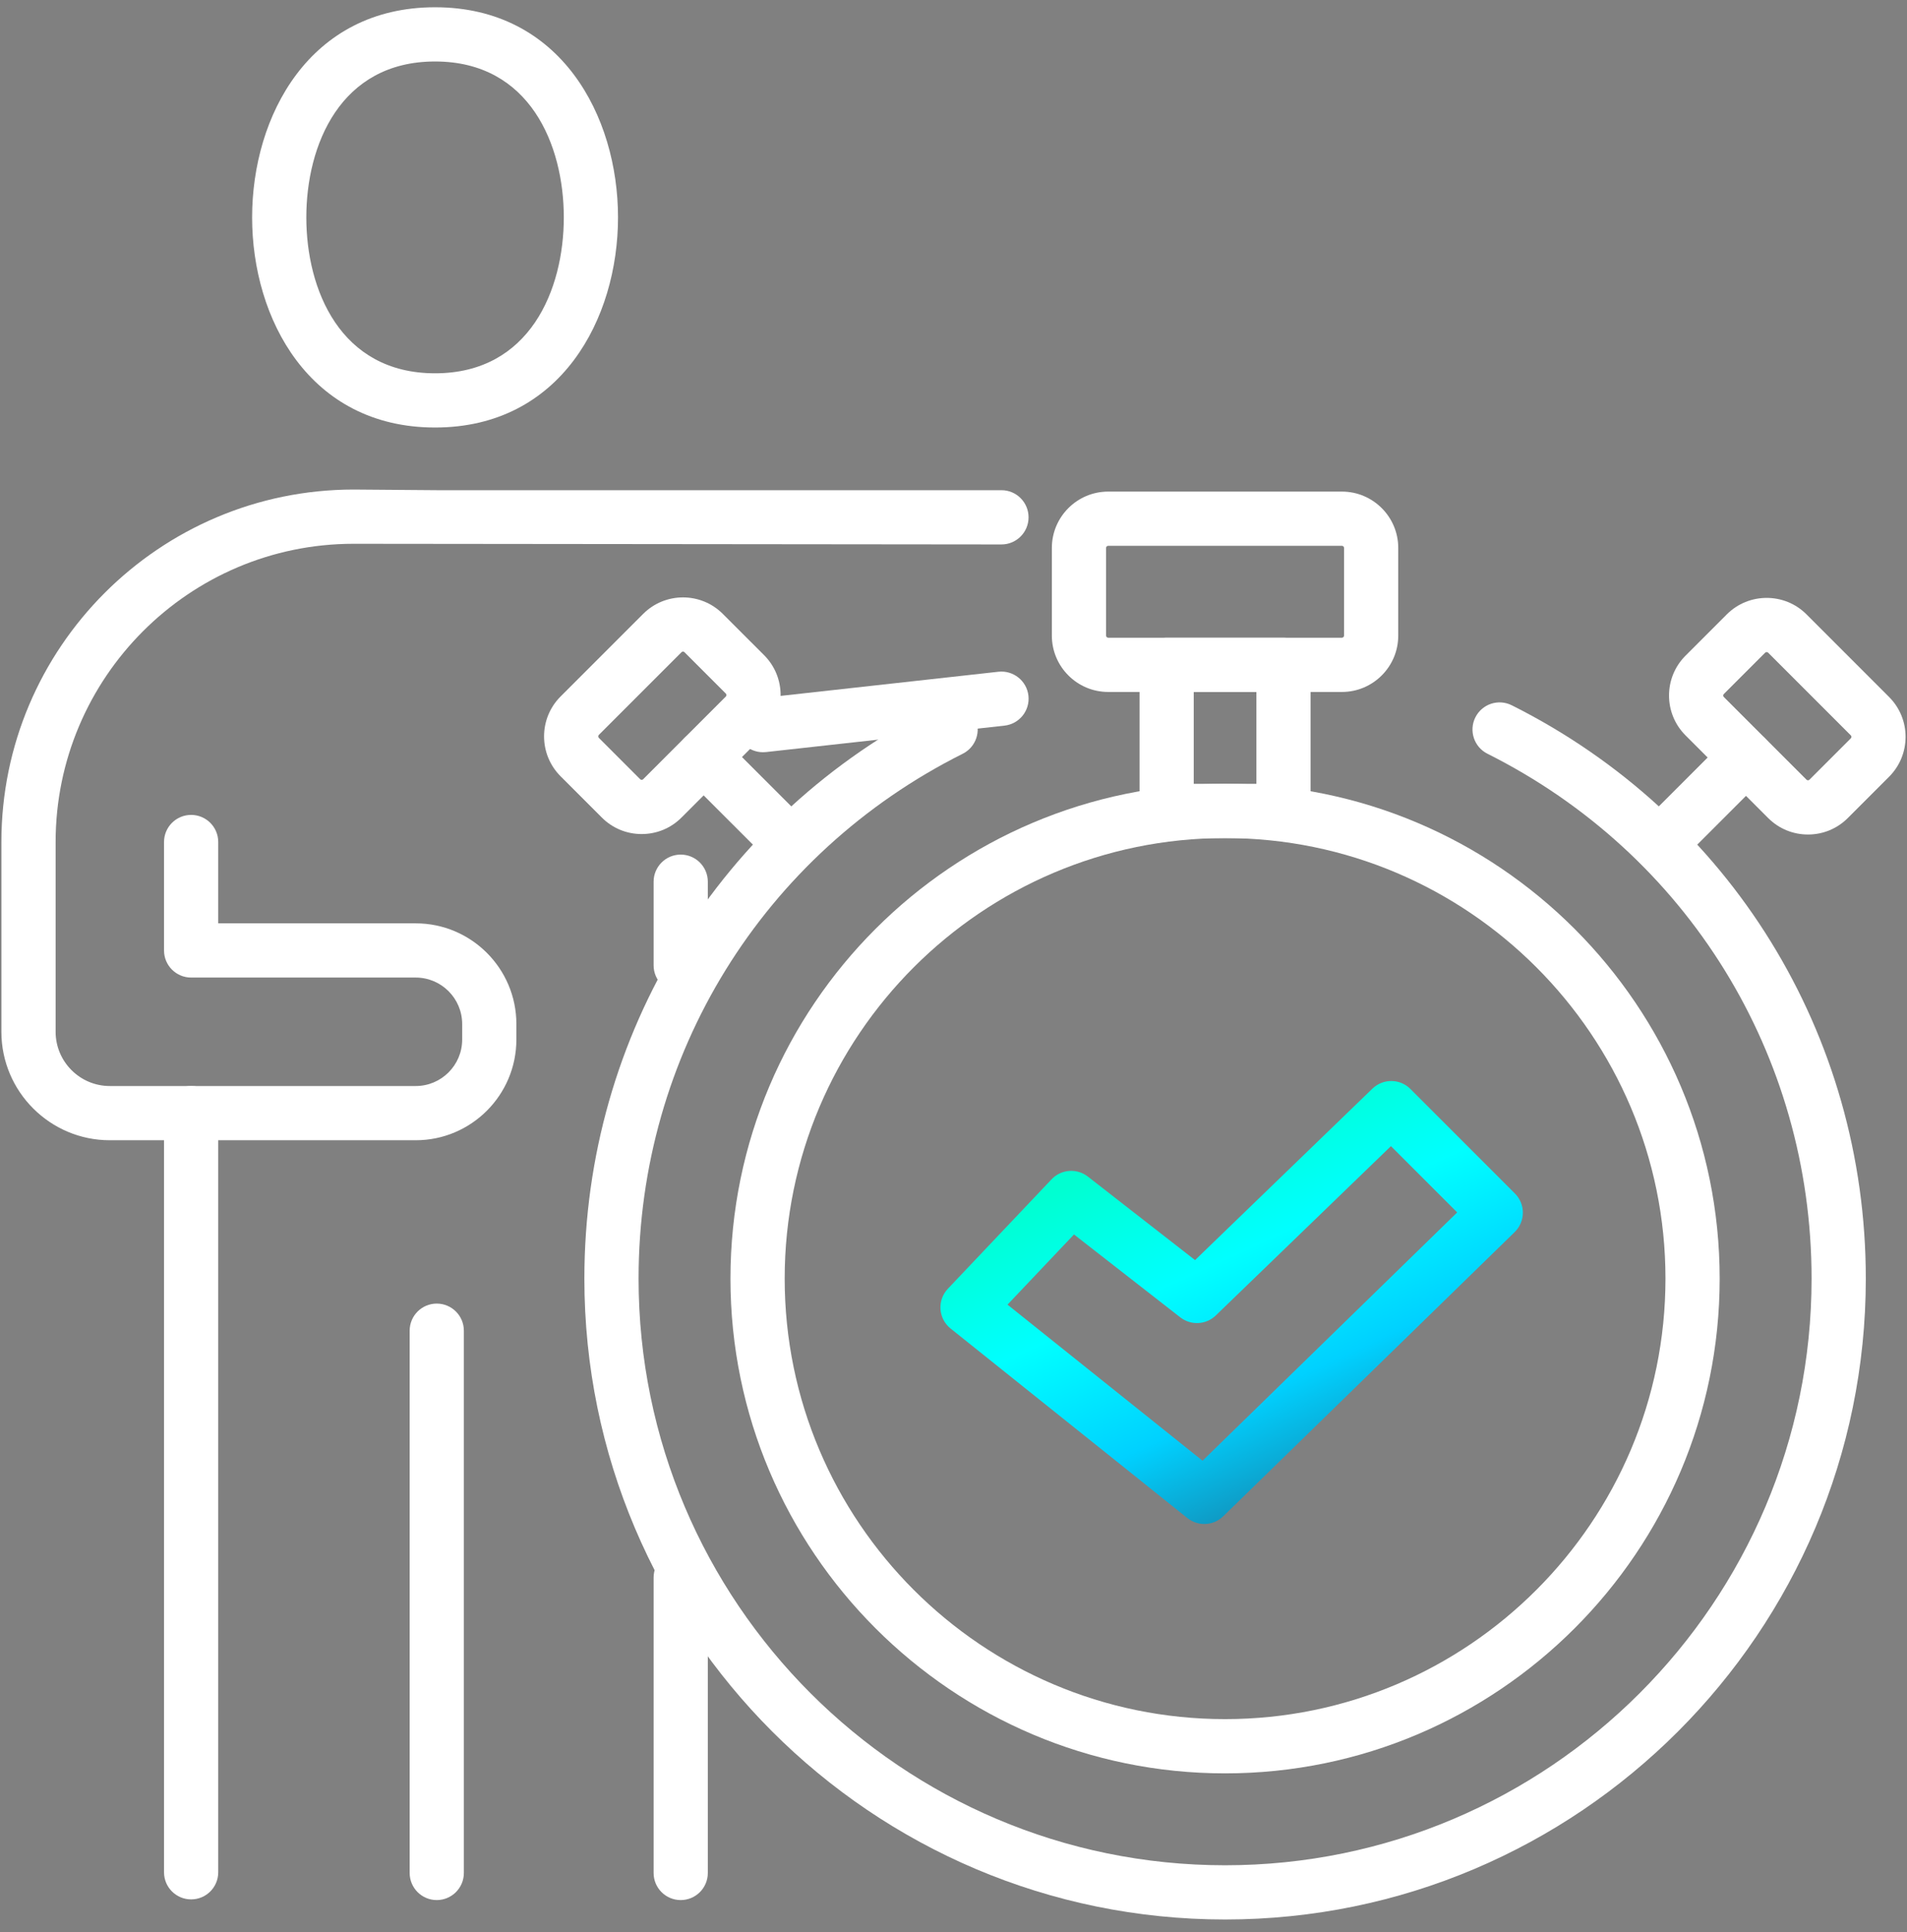 <svg xmlns="http://www.w3.org/2000/svg" width="78" height="79" viewBox="0 0 78 79" fill="none"><rect x="0" y="0" width="78" height="79" fill="#808080" stroke="none"/><path d="M54.887 28.294H45.327C44.057 28.294 43.023 27.26 43.023 25.99V22.404C43.023 21.134 44.057 20.101 45.327 20.101H54.887C56.157 20.101 57.191 21.134 57.191 22.404V25.99C57.191 27.26 56.157 28.294 54.887 28.294ZM45.327 22.318C45.279 22.318 45.241 22.356 45.241 22.404V25.99C45.241 26.037 45.28 26.076 45.327 26.076H54.887C54.935 26.076 54.974 26.037 54.974 25.99V22.404C54.974 22.356 54.935 22.318 54.887 22.318H45.327Z" fill="white"></path><path d="M52.498 34.269H47.718C47.105 34.269 46.609 33.772 46.609 33.16V27.185C46.609 26.573 47.105 26.076 47.718 26.076H52.498C53.11 26.076 53.606 26.573 53.606 27.185V33.16C53.606 33.772 53.11 34.269 52.498 34.269ZM48.826 32.051H51.389V28.294H48.826V32.051Z" fill="white"></path><path d="M32.161 35.445C31.878 35.445 31.594 35.336 31.378 35.12L27.998 31.74C27.565 31.307 27.565 30.605 27.998 30.172C28.431 29.739 29.132 29.739 29.565 30.172L32.945 33.552C33.378 33.985 33.378 34.687 32.945 35.12C32.729 35.336 32.445 35.445 32.161 35.445Z" fill="white"></path><path d="M26.245 34.104C25.63 34.104 25.052 33.865 24.617 33.43L22.927 31.74C22.029 30.841 22.029 29.38 22.926 28.482L26.307 25.102C27.204 24.203 28.666 24.203 29.564 25.101L31.255 26.791C32.153 27.69 32.153 29.151 31.255 30.049L27.874 33.43C27.439 33.865 26.861 34.104 26.245 34.104ZM27.935 26.644C27.913 26.644 27.891 26.652 27.874 26.669L24.494 30.049C24.461 30.083 24.461 30.139 24.495 30.172L26.184 31.862C26.218 31.895 26.273 31.895 26.307 31.862L29.687 28.481C29.721 28.448 29.721 28.393 29.687 28.359L27.997 26.669C27.98 26.652 27.958 26.644 27.935 26.644Z" fill="white"></path><path d="M68.034 35.464C67.75 35.464 67.467 35.355 67.25 35.139C66.817 34.706 66.817 34.004 67.25 33.571L70.63 30.191C71.063 29.758 71.765 29.758 72.198 30.191C72.631 30.624 72.631 31.326 72.198 31.759L68.818 35.139C68.601 35.355 68.318 35.464 68.034 35.464Z" fill="white"></path><path d="M73.951 34.123C73.335 34.123 72.757 33.884 72.321 33.449L68.94 30.068C68.042 29.17 68.042 27.709 68.94 26.811L70.63 25.121C71.529 24.223 72.993 24.223 73.889 25.121L77.269 28.501C78.167 29.4 78.166 30.861 77.269 31.759L75.579 33.449C75.144 33.884 74.565 34.123 73.951 34.123ZM72.26 26.663C72.237 26.663 72.214 26.672 72.197 26.689L70.508 28.378C70.474 28.412 70.474 28.467 70.508 28.5L73.889 31.881C73.924 31.915 73.977 31.916 74.011 31.881L75.701 30.191C75.735 30.157 75.735 30.102 75.701 30.068L72.321 26.688C72.304 26.672 72.282 26.663 72.26 26.663Z" fill="white"></path><path d="M50.108 78.487C35.658 78.487 23.902 66.731 23.902 52.281C23.902 42.296 29.451 33.313 38.385 28.837C38.931 28.561 39.598 28.785 39.872 29.332C40.147 29.88 39.925 30.545 39.378 30.82C31.199 34.917 26.119 43.14 26.119 52.281C26.119 65.508 36.88 76.27 50.108 76.27C63.336 76.27 74.097 65.509 74.097 52.281C74.097 43.141 69.018 34.917 60.839 30.82C60.293 30.546 60.071 29.88 60.345 29.333C60.62 28.786 61.281 28.563 61.833 28.838C70.766 33.314 76.315 42.296 76.315 52.281C76.315 66.731 64.558 78.487 50.108 78.487Z" fill="white"></path><path d="M50.108 72.512C38.953 72.512 29.877 63.436 29.877 52.281C29.877 41.126 38.953 32.051 50.108 32.051C61.263 32.051 70.338 41.126 70.338 52.281C70.338 63.436 61.263 72.512 50.108 72.512ZM50.108 34.268C40.175 34.268 32.095 42.349 32.095 52.281C32.095 62.214 40.175 70.294 50.108 70.294C60.04 70.294 68.121 62.213 68.121 52.281C68.121 42.349 60.04 34.268 50.108 34.268Z" fill="white"></path><path d="M49.258 62.315C49.014 62.315 48.769 62.234 48.566 62.072L38.882 54.324C38.639 54.13 38.489 53.844 38.468 53.535C38.447 53.225 38.556 52.921 38.77 52.696L43.011 48.221C43.402 47.808 44.046 47.759 44.496 48.11L48.88 51.525L56.134 44.514C56.571 44.093 57.261 44.099 57.689 44.527L61.963 48.801C62.173 49.011 62.29 49.295 62.288 49.592C62.286 49.889 62.166 50.172 61.953 50.379L50.032 62C49.818 62.209 49.539 62.315 49.258 62.315ZM41.209 53.346L49.186 59.728L59.602 49.575L56.892 46.865L49.728 53.789C49.33 54.173 48.712 54.205 48.276 53.866L43.928 50.477L41.209 53.346Z" fill="url(#paint0_linear_20868_10579)"></path><path d="M27.842 77.693C27.23 77.693 26.734 77.197 26.734 76.585V64.507C26.734 63.895 27.23 63.399 27.842 63.399C28.455 63.399 28.951 63.895 28.951 64.507V76.585C28.951 77.197 28.455 77.693 27.842 77.693Z" fill="white"></path><path d="M27.842 40.58C27.23 40.58 26.734 40.084 26.734 39.471V36.053C26.734 35.441 27.23 34.944 27.842 34.944C28.455 34.944 28.951 35.441 28.951 36.053V39.471C28.951 40.084 28.455 40.58 27.842 40.58Z" fill="white"></path><path d="M31.206 30.758C30.648 30.758 30.168 30.339 30.105 29.771C30.038 29.163 30.477 28.615 31.086 28.548L40.841 27.467C41.444 27.402 41.998 27.838 42.065 28.448C42.132 29.056 41.693 29.604 41.084 29.671L31.329 30.752C31.288 30.756 31.247 30.758 31.206 30.758Z" fill="white"></path><path d="M17.005 46.624H4.492C2.047 46.624 0.057 44.635 0.057 42.19V34.429C0.057 26.482 6.522 20.017 14.47 20.017L17.873 20.044H40.962C41.574 20.044 42.07 20.541 42.07 21.153C42.07 21.765 41.574 22.262 40.962 22.262L14.461 22.235C7.745 22.235 2.275 27.705 2.275 34.429V42.19C2.275 43.413 3.27 44.407 4.492 44.407H17.004C18.052 44.407 18.904 43.554 18.904 42.507V41.873C18.904 40.825 18.052 39.972 17.004 39.972H7.818C7.206 39.972 6.709 39.476 6.709 38.864V34.429C6.709 33.817 7.206 33.321 7.818 33.321C8.43 33.321 8.926 33.817 8.926 34.429V37.755H17.004C19.274 37.755 21.121 39.602 21.121 41.873V42.507C21.121 44.777 19.274 46.624 17.005 46.624Z" fill="white"></path><path d="M7.818 77.665C7.206 77.665 6.709 77.169 6.709 76.557V45.515C6.709 44.903 7.206 44.407 7.818 44.407C8.43 44.407 8.926 44.903 8.926 45.515V76.557C8.926 77.169 8.43 77.665 7.818 77.665Z" fill="white"></path><path d="M17.795 17.481C12.654 17.481 10.312 13.027 10.312 8.889C10.312 4.751 12.654 0.297 17.795 0.297C22.937 0.297 25.278 4.751 25.278 8.889C25.278 13.027 22.937 17.481 17.795 17.481ZM17.795 2.514C13.909 2.514 12.529 5.949 12.529 8.889C12.529 11.829 13.909 15.264 17.795 15.264C21.682 15.264 23.061 11.829 23.061 8.889C23.061 5.948 21.682 2.514 17.795 2.514Z" fill="white"></path><path d="M17.864 77.693C17.252 77.693 16.756 77.196 16.756 76.584V54.412C16.756 53.799 17.252 53.303 17.864 53.303C18.476 53.303 18.973 53.799 18.973 54.412V76.584C18.973 77.196 18.476 77.693 17.864 77.693Z" fill="white"></path><defs><linearGradient id="paint0_linear_20868_10579" x1="42.688" y1="46.202" x2="52.194" y2="66.796" gradientUnits="userSpaceOnUse"><stop offset="0.109" stop-color="#00FFD1"></stop><stop offset="0.348" stop-color="#00FFFF"></stop><stop offset="0.596" stop-color="#00D1FF"></stop><stop offset="1" stop-color="#225479"></stop></linearGradient></defs></svg>